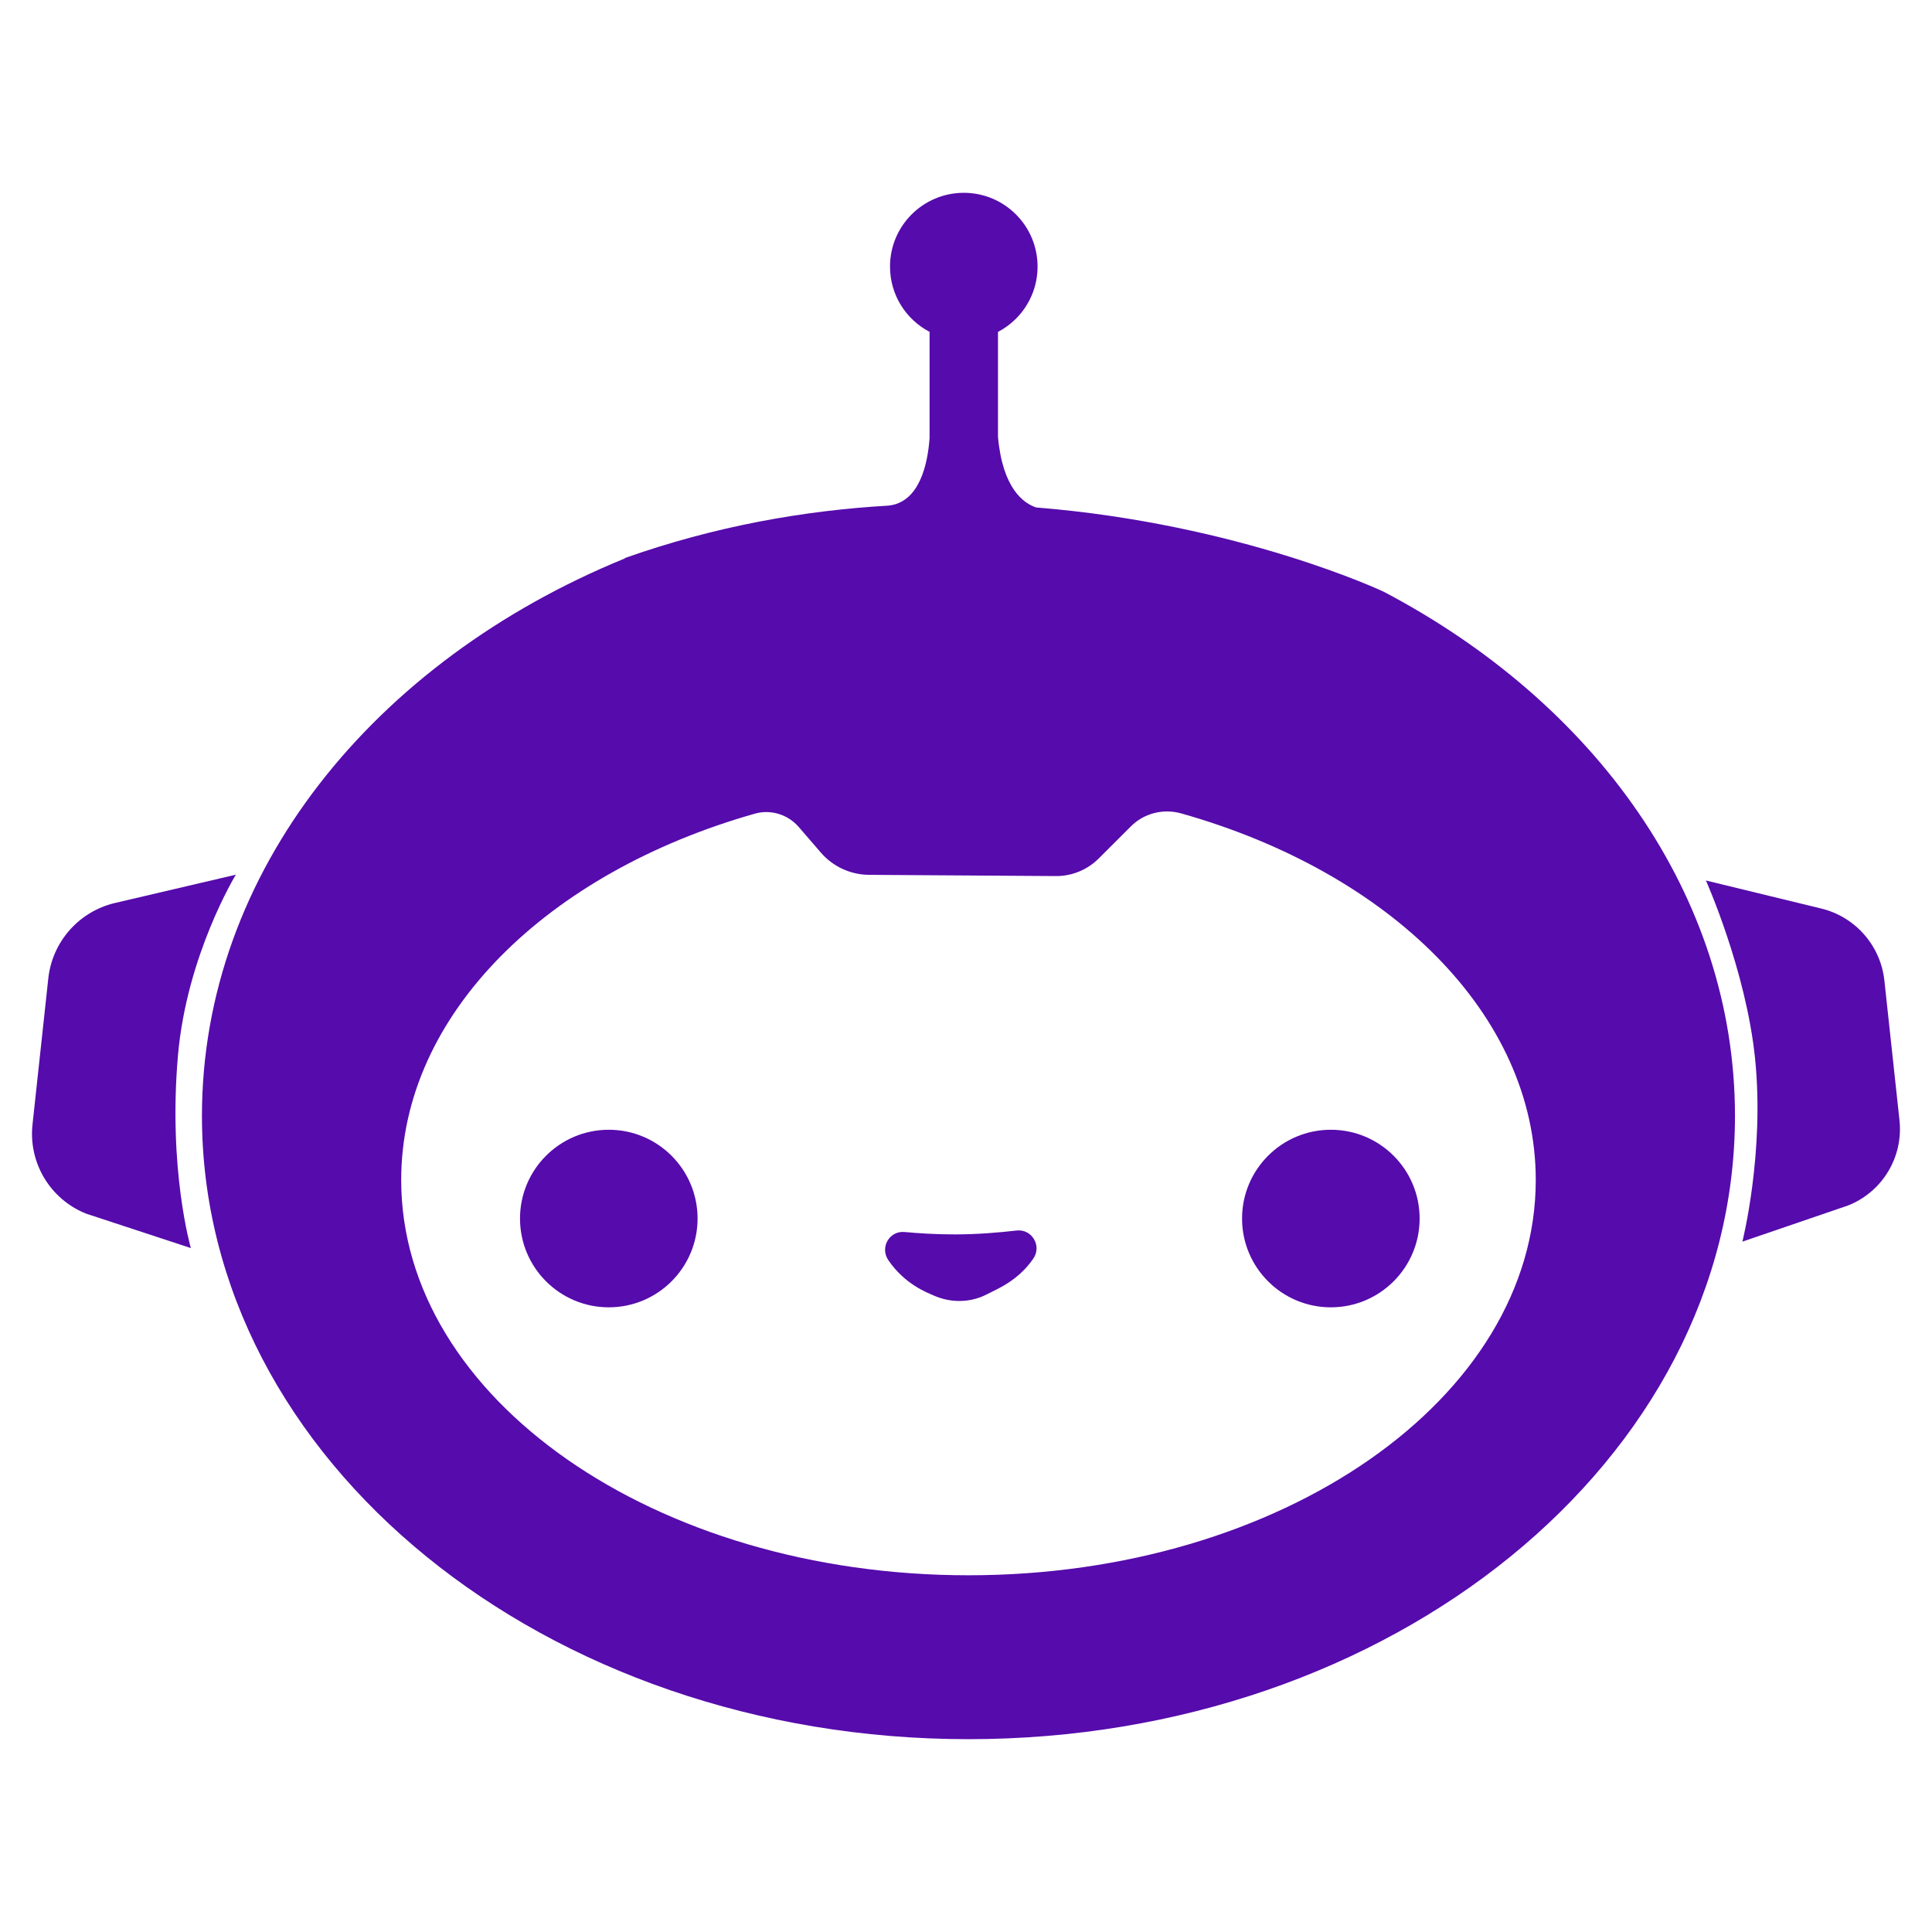 <?xml version="1.0" encoding="UTF-8"?>
<svg id="Camada_1" data-name="Camada 1" xmlns="http://www.w3.org/2000/svg" viewBox="0 0 1080 1080">
  <defs>
    <style>
      .cls-1 {
        fill: #560bac;
      }
    </style>
  </defs>
  <g>
    <path class="cls-1" d="M773.17,330.63s-80.15-37.78-193.95-46.96c-6.97-2.3-18.73-10.5-21.34-39.42v-58.72c3.73-1.92,7.11-4.45,10.04-7.37,7.46-7.46,12.08-17.76,12.08-29.15s-4.62-21.69-12.08-29.15c-7.46-7.46-17.79-12.08-29.15-12.08s-21.69,4.62-29.17,12.08c-7.46,7.46-12.08,17.76-12.08,29.15,0,15.86,8.95,29.63,22.12,36.49v59.38c-1.03,14.34-5.54,36.09-23.15,37.78h-.11c-46.73,2.72-96.59,11.39-147.25,29.35l.2.14c-140.25,57.26-236.44,175.28-236.44,311.6,0,192.43,191.83,348.46,428.47,348.46s428.5-156.03,428.5-348.46c0-123.01-78.34-231.1-196.68-293.13ZM541.35,880.59c-175.11,0-317.08-98.91-317.08-220.95,0-92.66,81.79-171.92,197.71-204.8,8.92-2.53,18.5.46,24.56,7.49l12.31,14.26c6.77,7.86,16.61,12.39,26.97,12.45l104.31.69c9.04.09,17.73-3.5,24.13-9.9l17.93-17.9c7.34-7.34,18.1-10.04,28.11-7.23,116.24,32.79,198.2,112.2,198.2,204.94,0,122.03-141.97,220.95-317.14,220.95Z"/>
    <path class="cls-1" d="M131.84,488.96s-27.48,44.98-32.36,101.06c-5.55,63.83,7.21,107.67,7.21,107.67l-58.51-19.24c-20.06-7.98-32.33-28.36-30.01-49.82l8.83-81.68c2.21-20.47,17.06-37.34,37.08-42.13l67.75-15.86Z"/>
    <path class="cls-1" d="M953.62,492.2s22.42,50.11,27.47,99.48c5.41,52.86-7.08,102.4-7.08,102.4l59.12-20.23c19.18-7.63,30.91-27.11,28.69-47.63l-8.44-78.1c-2.12-19.57-16.31-35.7-35.45-40.28l-64.31-15.64Z"/>
    <circle class="cls-1" cx="340.32" cy="681.17" r="49.63"/>
    <circle class="cls-1" cx="743.95" cy="681.17" r="49.63"/>
  </g>
  <path class="cls-1" d="M496.59,704.45c-4.84-7.07.54-16.55,9.07-15.75,7.94.74,17.61,1.34,28.22,1.34,12.23,0,24.46-1.02,34.38-2.17,8.55-.99,14.25,8.54,9.4,15.65-8.77,12.83-21.16,17.42-25.51,19.76-8.76,4.72-19.99,5.61-30.77.67-2.98-1.37-15.46-5.86-24.79-19.49Z"/>
</svg>
